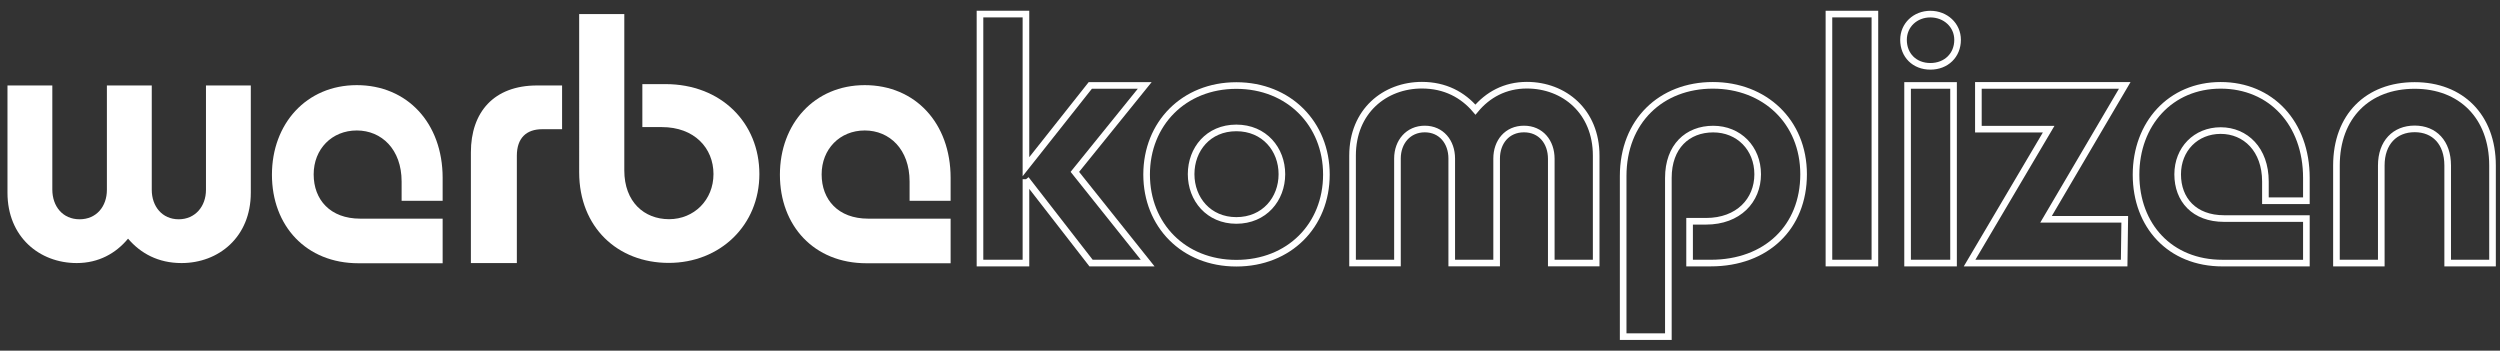 <?xml version="1.0" encoding="UTF-8"?>
<svg id="Ebene_1" xmlns="http://www.w3.org/2000/svg" version="1.1" viewBox="0 0 754.96 105.9">
  <rect x="0" y="0" width="754.96" height="105.9" fill="#333333" stroke="none"/>
  <!-- Generator: Adobe Illustrator 29.6.1, SVG Export Plug-In . SVG Version: 2.1.1 Build 9)  -->
  <defs>
    <style>
      .st0 {
        fill: #fff;
      }

      .st1 {
        fill: none;
        stroke: #fff;
        stroke-miterlimit: 10;
        stroke-width: 2px;
      }
    </style>
  </defs>
  <path class="st0" d="M162.19,25.8h7.55v13.22h-6c-4.77,0-7.66,2.66-7.66,8v32.43h-13.88v-33.43c0-12.11,6.89-20.21,19.99-20.21h0Z"/>
  <path class="st1" d="M309.82,54.12v25.32h-13.88V4.25h13.88v46.09l19.43-24.54h16.44l-21.1,26.1,21.99,27.54h-17.1l-19.66-25.32h0Z"/>
  <path class="st1" d="M346.26,52.71c0-15.35,11.22-26.88,27.09-26.88s27.2,11.53,27.2,26.88-11.22,26.77-27.2,26.77-27.09-11.53-27.09-26.77ZM373.35,66.57c8.47,0,13.76-6.46,13.76-13.97s-5.29-13.97-13.76-13.97-13.65,6.45-13.65,13.97,5.29,13.97,13.65,13.97Z"/>
  <path class="st1" d="M429.39,25.73c7.05,0,12.37,2.93,16.17,7.38,3.69-4.45,8.9-7.38,15.52-7.38,11.28,0,20.94,7.92,20.94,21.26v32.44h-13.56v-31.47c0-5.1-3.15-9-8.25-9s-8.25,3.91-8.25,8.9v31.57h-13.56v-31.57c0-4.99-3.15-8.9-8.14-8.9s-8.25,3.91-8.25,8.9v31.57h-13.56v-32.44c0-13.45,9.76-21.26,20.94-21.26Z"/>
  <path class="st1" d="M490.17,53.17c0-16.6,11.46-27.4,27.08-27.4s27.41,10.92,27.41,26.86-11.21,26.81-28.03,26.81h-6.4v-12.62h4.95c9.83,0,15.61-6.33,15.61-14.19s-5.68-13.65-13.43-13.65-13.54,5.24-13.54,14.74v47.93h-13.65v-48.48h0Z"/>
  <path class="st1" d="M552.31,4.25h13.88v75.19h-13.88V4.25Z"/>
  <path class="st1" d="M574.83,12.03c0-4.44,3.55-7.77,8.11-7.77s8.22,3.33,8.22,7.77c0,4.66-3.44,8-8.22,8s-8.11-3.33-8.11-8ZM576.06,25.8h13.88v53.64h-13.88V25.8Z"/>
  <path class="st1" d="M618.65,39.01h-21.21v-13.22h44.2l-23.77,40.43h23.77l-.18,13.22h-46.68l23.88-40.43h-.01Z"/>
  <path class="st1" d="M729.19,25.81c13.98,0,23.51,9.32,23.51,24.16v29.47h-13.54v-29.47c0-6.93-4.01-11.05-9.97-11.05s-10.08,4.12-10.08,11.05v29.47h-13.54v-29.47c0-14.84,9.43-24.16,23.62-24.16h0Z"/>
  <path class="st0" d="M54.82,79.44c-7.04,0-12.35-2.92-16.15-7.37-3.68,4.44-8.89,7.37-15.5,7.37-11.27,0-20.91-7.91-20.91-21.24V25.8h13.54v31.43c0,5.09,3.14,8.99,8.24,8.99s8.24-3.9,8.24-8.88v-31.54h13.55v31.54c0,4.98,3.14,8.88,8.13,8.88s8.24-3.9,8.24-8.88v-31.54h13.54v32.4c0,13.44-9.75,21.24-20.91,21.24h0Z"/>
  <path class="st1" d="M696.49,53.73v6.89h-12.37v-5.81c0-9.68-6.03-15.38-13.51-15.38s-12.99,5.59-12.99,13.23,4.99,13.34,14.03,13.34h24.84v13.45h-25.36c-15.8,0-26.08-11.29-26.08-26.68s10.39-27,25.56-27,25.88,11.4,25.88,27.97h0Z"/>
  <path class="st0" d="M287.07,53.73v6.9h-12.39v-5.82c0-9.7-6.04-15.41-13.54-15.41s-13.02,5.6-13.02,13.26,5,13.37,14.06,13.37h24.89v13.47h-25.41c-15.83,0-26.14-11.32-26.14-26.73s10.41-27.06,25.62-27.06,25.93,11.43,25.93,28.03h0Z"/>
  <path class="st0" d="M133.67,53.73v6.9h-12.39v-5.82c0-9.7-6.04-15.41-13.54-15.41s-13.02,5.6-13.02,13.26,5,13.37,14.06,13.37h24.89v13.47h-25.41c-15.83,0-26.14-11.32-26.14-26.73s10.41-27.06,25.62-27.06,25.93,11.43,25.93,28.03h0Z"/>
  <path class="st0" d="M188.53,4.25v47.22c0,9.49,6,14.72,13.52,14.72s13.41-5.78,13.41-13.63-5.78-14.18-15.59-14.18h-5.89v-12.98h6.98c16.79,0,28.36,11.67,28.36,27.16s-11.89,26.83-27.37,26.83-27.05-10.8-27.05-27.37V4.25h13.63,0Z"/>
</svg>